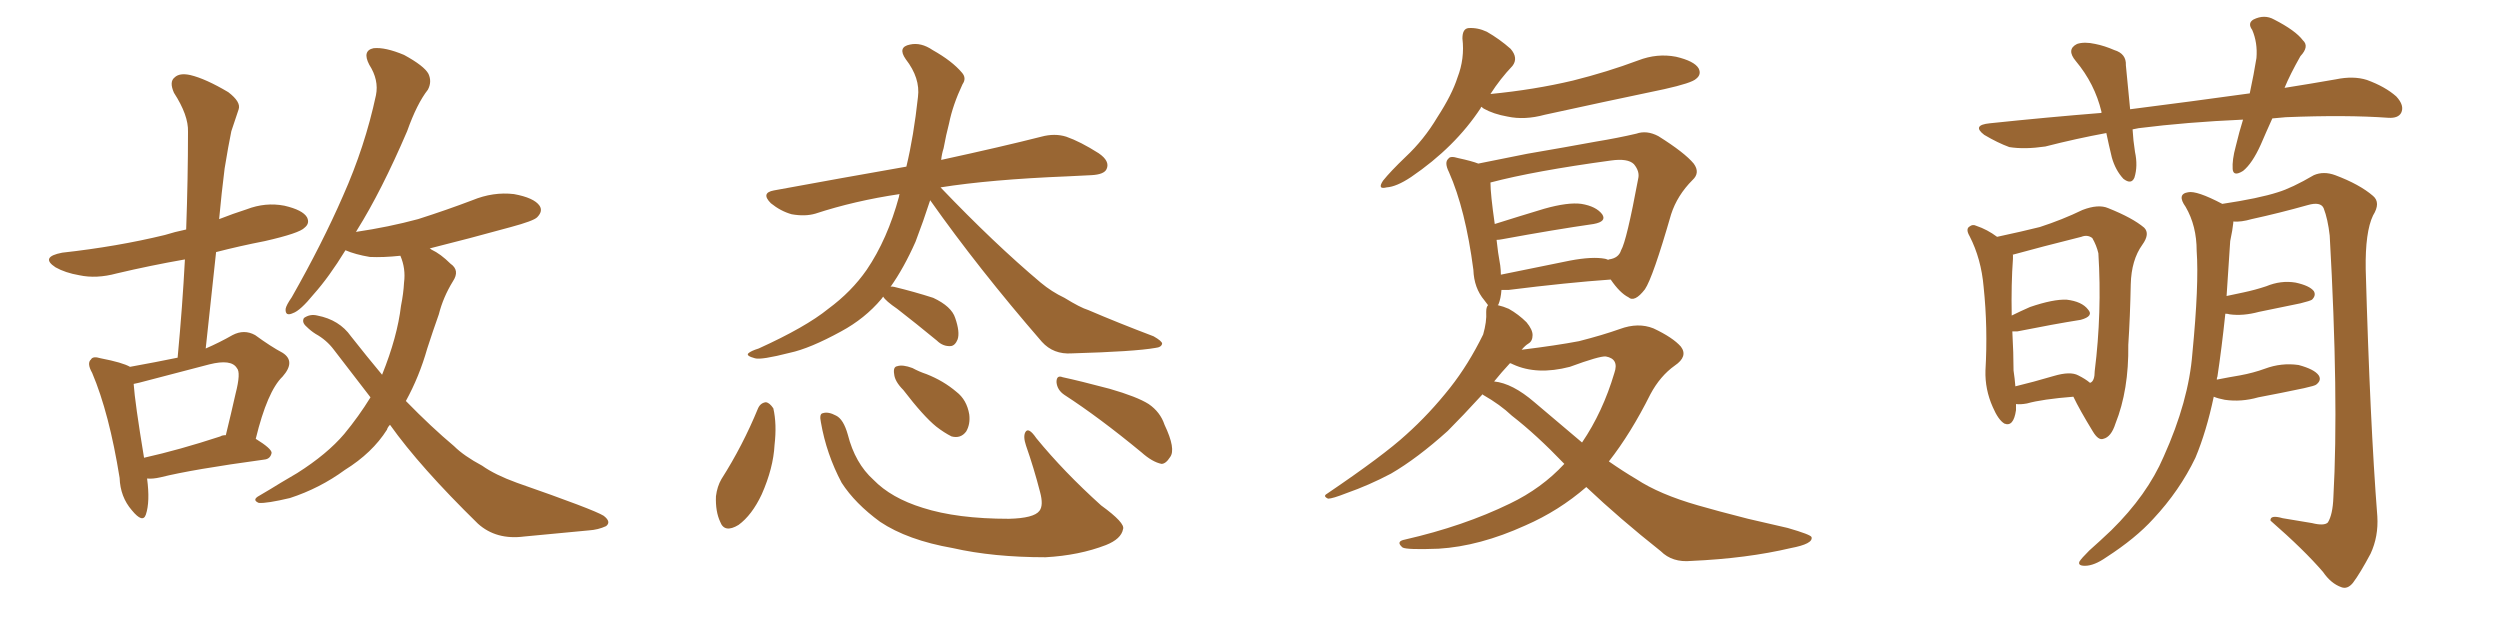 <svg xmlns="http://www.w3.org/2000/svg" xmlns:xlink="http://www.w3.org/1999/xlink" width="600" height="150"><path fill="#996633" padding="10" d="M35.30 114.84L35.30 114.84Q36.04 120.41 35.01 123.49L35.01 123.49Q34.28 125.68 31.64 122.46L31.64 122.46Q28.86 119.24 28.71 114.70L28.71 114.70Q26.22 99.17 22.12 89.50L22.12 89.50Q20.80 87.16 21.83 86.28L21.83 86.28Q22.27 85.40 24.17 85.99L24.17 85.99Q29.44 87.01 31.20 88.04L31.20 88.04Q37.65 86.87 42.63 85.84L42.63 85.84Q43.80 73.39 44.38 62.26L44.38 62.26Q36.04 63.72 27.98 65.63L27.98 65.63Q23.14 66.94 19.04 66.06L19.04 66.06Q15.67 65.48 13.33 64.16L13.33 64.16Q9.52 61.67 14.94 60.64L14.94 60.64Q28.13 59.18 39.55 56.40L39.55 56.40Q41.89 55.66 44.68 55.08L44.68 55.08Q45.12 42.77 45.12 31.64L45.12 31.64Q45.26 27.69 41.75 22.27L41.75 22.27Q40.58 19.63 41.89 18.60L41.89 18.60Q43.07 17.43 45.70 18.02L45.70 18.02Q49.37 18.90 54.79 22.12L54.79 22.12Q57.86 24.46 57.28 26.22L57.28 26.22Q56.54 28.42 55.52 31.49L55.52 31.49Q54.79 35.01 53.91 40.43L53.91 40.43Q53.17 46.29 52.59 52.59L52.59 52.59Q55.96 51.27 59.18 50.24L59.18 50.24Q63.72 48.49 68.26 49.37L68.26 49.37Q72.66 50.39 73.68 52.15L73.68 52.15Q74.41 53.61 73.10 54.64L73.10 54.64Q71.92 55.96 63.57 57.86L63.57 57.86Q57.57 59.03 51.86 60.50L51.86 60.50Q50.68 71.78 49.37 83.64L49.37 83.64Q52.73 82.18 55.81 80.42L55.81 80.42Q58.59 78.96 61.23 80.42L61.23 80.42Q65.04 83.20 67.82 84.67L67.82 84.67Q71.04 86.72 67.82 90.38L67.82 90.38Q64.16 93.90 61.38 105.32L61.38 105.32Q65.19 107.67 65.19 108.69L65.19 108.69Q64.89 110.16 63.43 110.30L63.43 110.30Q46.14 112.65 38.53 114.55L38.53 114.55Q36.62 114.99 35.30 114.84ZM52.88 104.74L52.88 104.74Q53.32 104.44 54.20 104.44L54.20 104.44Q55.52 99.02 56.54 94.48L56.54 94.48Q57.86 89.36 56.84 88.33L56.84 88.33Q55.52 86.13 50.24 87.45L50.24 87.45Q42.33 89.50 33.40 91.85L33.40 91.85Q32.67 91.99 32.08 92.14L32.08 92.14Q32.37 96.53 34.57 109.86L34.57 109.86Q43.07 107.96 52.88 104.74ZM93.60 101.95L93.60 101.95L93.60 101.95Q93.02 102.54 92.87 103.13L92.87 103.13Q89.36 108.69 82.76 112.79L82.76 112.79Q76.76 117.19 69.58 119.53L69.58 119.53Q64.01 120.85 62.11 120.70L62.11 120.70Q60.35 119.97 62.26 118.95L62.26 118.95Q65.04 117.33 67.38 115.87L67.38 115.87Q69.58 114.55 71.34 113.53L71.34 113.53Q78.52 108.98 82.62 104.15L82.62 104.15Q86.13 99.90 88.92 95.36L88.92 95.36Q84.67 89.79 80.13 83.94L80.13 83.94Q78.37 81.59 75.73 80.13L75.73 80.13Q74.56 79.39 73.54 78.37L73.54 78.37Q72.36 77.34 72.95 76.32L72.95 76.32Q74.41 75.29 76.17 75.73L76.17 75.73Q81.45 76.76 84.23 80.71L84.23 80.71Q88.04 85.55 91.70 89.94L91.70 89.94Q95.36 80.86 96.24 73.39L96.24 73.39Q96.83 70.46 96.97 67.82L96.97 67.82Q97.41 64.45 96.09 61.38L96.09 61.38Q91.99 61.82 88.77 61.67L88.77 61.67Q85.25 61.08 82.91 60.06L82.91 60.06Q78.96 66.50 75.29 70.61L75.29 70.61Q72.07 74.56 70.31 75.15L70.31 75.15Q68.41 76.03 68.55 74.12L68.55 74.12Q68.70 73.24 70.02 71.34L70.02 71.34Q77.34 58.45 82.32 47.02L82.32 47.02Q87.60 35.16 90.23 22.85L90.23 22.85Q90.97 19.19 88.62 15.53L88.62 15.53Q86.87 12.16 89.65 11.57L89.65 11.57Q92.43 11.28 96.97 13.18L96.97 13.18Q101.81 15.82 102.83 17.72L102.83 17.72Q103.71 19.63 102.69 21.53L102.69 21.53Q100.05 24.90 97.71 31.49L97.71 31.49Q91.55 45.85 85.69 55.22L85.69 55.22Q85.55 55.52 85.40 55.66L85.40 55.66Q93.31 54.49 100.34 52.59L100.34 52.59Q107.23 50.39 113.38 48.05L113.38 48.05Q118.36 46.00 123.34 46.58L123.34 46.58Q128.17 47.46 129.49 49.37L129.49 49.37Q130.37 50.68 128.91 52.15L128.91 52.15Q128.03 53.03 122.61 54.49L122.61 54.49Q112.50 57.28 103.13 59.62L103.13 59.62Q103.42 59.77 103.56 59.91L103.56 59.91Q105.76 60.94 108.11 63.28L108.11 63.28Q110.45 64.89 108.69 67.53L108.69 67.53Q106.35 71.34 105.32 75.44L105.32 75.44Q103.86 79.54 102.54 83.64L102.54 83.64Q100.63 90.38 97.41 96.24L97.41 96.24Q103.56 102.54 108.98 107.08L108.98 107.08Q111.33 109.42 115.72 111.77L115.72 111.77Q118.80 113.96 124.07 115.87L124.07 115.87Q142.53 122.31 144.87 123.78L144.87 123.78Q146.78 125.24 145.46 126.27L145.46 126.27Q143.55 127.15 141.36 127.29L141.36 127.29Q134.77 127.88 125.83 128.76L125.83 128.76Q119.09 129.64 114.70 125.68L114.70 125.68Q100.78 112.06 93.60 101.95ZM211.96 71.19L211.96 71.19Q211.67 71.63 211.52 71.78L211.52 71.78Q207.57 76.46 201.86 79.54L201.86 79.54Q194.38 83.64 189.55 84.67L189.55 84.67Q182.67 86.43 181.20 85.99L181.20 85.99Q179.00 85.40 179.59 84.81L179.59 84.81Q180.18 84.23 182.08 83.64L182.08 83.64Q193.36 78.52 198.78 74.12L198.78 74.12Q204.35 70.02 208.01 64.75L208.01 64.75Q212.99 57.42 215.77 47.17L215.77 47.17Q215.77 46.73 215.92 46.58L215.92 46.58Q205.08 48.19 195.70 51.27L195.70 51.27Q193.21 52.00 189.99 51.42L189.99 51.42Q187.35 50.68 185.01 48.78L185.01 48.78Q182.52 46.29 185.74 45.70L185.74 45.70Q202.44 42.63 217.53 39.99L217.53 39.99Q219.29 32.67 220.31 23.29L220.31 23.29Q220.90 18.75 217.38 14.21L217.38 14.21Q215.33 11.28 218.41 10.69L218.41 10.69Q221.04 10.11 223.83 12.01L223.83 12.01Q228.52 14.65 230.86 17.43L230.86 17.43Q232.03 18.75 231.01 20.21L231.01 20.21Q228.66 25.20 227.78 29.59L227.78 29.59Q227.05 32.37 226.46 35.60L226.46 35.60Q226.03 36.91 225.88 38.38L225.88 38.38Q240.67 35.16 249.90 32.81L249.90 32.81Q253.13 31.93 255.91 32.81L255.91 32.81Q259.28 33.98 263.67 36.77L263.67 36.77Q266.46 38.67 265.58 40.58L265.58 40.58Q264.99 41.89 261.91 42.04L261.91 42.04Q259.13 42.19 256.05 42.33L256.05 42.33Q237.74 43.07 225.73 44.97L225.73 44.97Q238.62 58.45 249.76 67.82L249.76 67.82Q252.39 70.02 255.47 71.48L255.47 71.48Q259.28 73.83 261.18 74.41L261.18 74.41Q268.36 77.49 276.86 80.71L276.86 80.71Q278.91 81.88 278.91 82.47L278.91 82.47Q278.76 83.35 277.29 83.50L277.29 83.50Q272.31 84.38 257.23 84.81L257.23 84.81Q252.83 85.11 250.05 82.03L250.05 82.03Q234.81 64.45 223.24 48.05L223.24 48.05Q221.63 53.03 219.73 58.01L219.73 58.01Q216.94 64.31 213.72 68.85L213.72 68.85Q214.01 68.70 214.60 68.85L214.60 68.85Q219.43 70.02 223.97 71.48L223.97 71.48Q228.37 73.54 229.25 76.32L229.25 76.32Q230.42 79.69 229.83 81.45L229.83 81.45Q229.25 82.91 228.22 83.06L228.22 83.06Q226.32 83.20 224.85 81.74L224.85 81.74Q219.87 77.64 215.33 74.12L215.33 74.12Q212.55 72.22 211.96 71.19ZM181.93 98.00L181.93 98.00Q182.52 96.68 183.84 96.53L183.84 96.53Q184.72 96.68 185.60 98.00L185.60 98.00Q186.47 101.81 185.89 106.79L185.89 106.79Q185.60 112.35 182.81 118.65L182.81 118.65Q180.47 123.63 177.25 125.98L177.25 125.98Q173.88 128.03 172.85 125.24L172.85 125.24Q171.68 122.75 171.83 119.09L171.83 119.09Q172.12 116.75 173.14 114.99L173.14 114.99Q178.27 106.93 181.93 98.00ZM197.02 101.37L197.02 101.37Q196.58 99.32 197.46 99.17L197.46 99.17Q198.78 98.73 200.68 99.76L200.68 99.76Q202.44 100.63 203.47 104.30L203.47 104.30Q205.22 111.18 209.62 115.14L209.62 115.14Q213.87 119.53 221.48 121.88L221.48 121.88Q229.69 124.51 242.14 124.51L242.14 124.51Q248.14 124.37 249.46 122.61L249.46 122.61Q250.49 121.29 249.61 118.07L249.61 118.07Q248.14 112.35 246.24 106.93L246.24 106.93Q245.51 104.74 246.09 103.71L246.09 103.71Q246.83 102.39 248.73 105.18L248.73 105.18Q255.32 113.23 264.26 121.29L264.26 121.29Q270.12 125.54 269.53 127.00L269.53 127.00Q269.09 129.35 265.43 130.81L265.43 130.81Q258.98 133.30 250.93 133.74L250.93 133.74Q238.33 133.74 228.66 131.54L228.66 131.54Q217.82 129.64 211.23 125.24L211.23 125.24Q205.22 120.85 202.00 115.87L202.00 115.87Q198.34 108.98 197.02 101.37ZM216.80 93.60L216.80 93.60Q214.75 91.55 214.60 89.79L214.60 89.79Q214.31 88.04 215.33 87.89L215.33 87.89Q216.65 87.45 218.99 88.33L218.99 88.33Q220.61 89.21 222.36 89.79L222.36 89.79Q226.46 91.41 229.54 94.04L229.54 94.04Q232.03 95.95 232.62 99.46L232.62 99.46Q232.91 101.81 231.88 103.56L231.88 103.56Q230.57 105.32 228.37 104.74L228.37 104.74Q226.61 103.86 224.71 102.39L224.71 102.39Q221.63 99.90 216.80 93.60ZM255.47 94.78L255.47 94.78L255.47 94.78Q253.71 93.60 253.56 91.70L253.56 91.70Q253.56 89.94 255.03 90.53L255.03 90.53Q259.13 91.41 266.31 93.31L266.31 93.31Q272.90 95.21 275.68 96.97L275.68 96.97Q278.47 98.88 279.49 101.95L279.49 101.95Q282.28 107.81 280.81 109.72L280.81 109.72Q279.79 111.33 278.76 111.33L278.76 111.33Q276.56 110.89 273.93 108.54L273.93 108.54Q263.82 100.20 255.47 94.78ZM355.52 25.63L355.52 25.63Q355.37 25.78 355.37 25.93L355.37 25.93Q349.22 35.30 338.67 42.48L338.67 42.48Q335.16 44.82 332.81 44.97L332.81 44.97Q330.47 45.56 331.93 43.36L331.93 43.36Q333.69 41.16 337.35 37.65L337.35 37.65Q341.75 33.54 344.97 28.13L344.97 28.13Q348.49 22.71 349.80 18.60L349.80 18.60Q351.56 14.06 350.98 9.23L350.98 9.23Q350.98 6.88 352.44 6.74L352.44 6.74Q354.64 6.59 356.84 7.62L356.84 7.62Q359.91 9.38 362.55 11.72L362.55 11.72Q364.45 13.92 362.99 15.82L362.99 15.82Q360.06 18.90 357.71 22.56L357.71 22.56Q368.26 21.53 377.49 19.34L377.49 19.34Q385.69 17.29 393.16 14.50L393.16 14.50Q397.71 12.74 402.25 13.62L402.25 13.62Q406.64 14.65 407.67 16.41L407.67 16.41Q408.40 17.87 407.08 18.90L407.08 18.90Q406.05 19.92 399.46 21.39L399.46 21.39Q384.81 24.46 370.75 27.54L370.75 27.54Q365.92 28.86 361.82 27.98L361.82 27.98Q358.45 27.39 356.10 26.07L356.10 26.07Q355.66 25.78 355.52 25.63ZM380.71 116.89L380.71 116.89Q374.12 122.61 366.06 126.12L366.06 126.12Q355.08 131.10 345.26 131.69L345.26 131.69Q337.65 131.98 336.62 131.40L336.62 131.40Q334.86 129.93 337.21 129.49L337.21 129.49Q351.27 126.27 362.40 120.85L362.40 120.85Q370.02 117.19 375.44 111.33L375.44 111.33Q368.70 104.30 362.84 99.76L362.84 99.76Q360.06 97.12 355.96 94.78L355.96 94.78Q355.81 94.63 355.81 94.63L355.81 94.63Q350.98 99.90 347.46 103.42L347.46 103.42Q340.14 110.01 333.84 113.67L333.84 113.67Q328.56 116.46 323.14 118.36L323.14 118.36Q319.78 119.68 318.75 119.68L318.75 119.68Q317.43 119.09 318.46 118.51L318.46 118.51Q332.08 109.28 337.50 104.30L337.50 104.30Q343.07 99.32 348.05 93.02L348.05 93.02Q352.44 87.45 355.96 80.27L355.96 80.27Q356.84 77.20 356.69 74.85L356.69 74.85Q356.69 73.68 357.13 73.24L357.13 73.24Q356.69 72.66 356.25 72.07L356.25 72.07Q353.76 69.14 353.61 64.75L353.61 64.75Q351.71 50.24 347.75 41.31L347.75 41.31Q346.58 38.96 347.61 38.09L347.61 38.09Q348.05 37.35 349.95 37.94L349.95 37.94Q353.32 38.67 354.79 39.26L354.79 39.26Q359.91 38.23 366.50 36.91L366.50 36.91Q375.88 35.30 383.06 33.98L383.06 33.98Q388.33 33.11 392.72 32.08L392.72 32.08Q395.21 31.20 398.00 32.67L398.00 32.67Q404.30 36.62 406.49 39.26L406.49 39.26Q408.11 41.46 406.20 43.21L406.20 43.21Q402.54 46.88 401.07 51.42L401.07 51.42L401.07 51.42Q396.68 66.65 394.78 69.43L394.78 69.43Q392.29 72.66 390.82 71.34L390.82 71.34Q388.77 70.31 386.57 67.09L386.57 67.09Q376.17 67.82 362.11 69.58L362.11 69.58Q360.94 69.58 360.35 69.58L360.35 69.58Q360.21 71.63 359.62 73.10L359.62 73.10Q359.47 73.10 359.47 73.24L359.47 73.24Q360.79 73.54 362.11 74.12L362.11 74.12Q364.45 75.44 366.36 77.34L366.36 77.34Q367.82 79.10 367.82 80.42L367.82 80.42Q367.82 81.88 366.80 82.47L366.80 82.47Q366.06 82.91 365.19 83.94L365.19 83.94Q373.54 82.91 378.96 81.88L378.96 81.88Q384.67 80.42 388.77 78.96L388.77 78.96Q393.16 77.34 396.83 78.81L396.83 78.81Q401.51 81.01 403.42 83.20L403.42 83.20Q405.18 85.55 401.95 87.74L401.95 87.74Q398.44 90.23 396.09 94.63L396.09 94.63Q391.41 104.00 386.13 110.74L386.13 110.74Q389.50 113.09 392.72 114.99L392.72 114.99Q398.29 118.65 407.52 121.29L407.52 121.29Q412.06 122.61 419.53 124.51L419.53 124.51Q424.51 125.68 429.05 126.71L429.05 126.71Q434.62 128.32 434.77 128.91L434.77 128.91Q435.21 130.52 429.79 131.54L429.79 131.54Q419.24 134.03 405.91 134.62L405.91 134.62Q401.37 135.06 398.58 132.28L398.58 132.28Q388.77 124.51 380.71 116.89ZM368.26 96.53L368.26 96.53Q374.27 101.66 379.69 106.20L379.69 106.20Q384.67 98.88 387.45 89.50L387.45 89.50Q388.62 86.13 385.40 85.55L385.40 85.55Q383.94 85.40 376.76 88.04L376.76 88.04Q368.85 90.09 363.13 87.45L363.13 87.45Q362.55 87.16 362.40 87.16L362.40 87.16Q360.35 89.36 358.59 91.55L358.59 91.55Q362.99 91.99 368.26 96.53ZM385.25 62.11L385.25 62.11L385.25 62.11Q385.84 62.26 385.99 62.40L385.99 62.40Q385.99 62.26 386.13 62.26L386.13 62.26Q388.48 61.96 389.06 60.06L389.06 60.06Q390.38 57.86 393.16 42.92L393.16 42.92Q393.60 41.16 392.14 39.40L392.14 39.40Q390.67 37.94 386.57 38.53L386.57 38.53Q368.26 41.02 357.71 43.80L357.71 43.80Q357.71 46.58 358.74 53.76L358.74 53.76Q364.31 52.00 370.61 50.10L370.61 50.10Q376.32 48.49 379.54 48.93L379.54 48.93Q383.06 49.51 384.52 51.42L384.52 51.42Q385.69 53.17 382.47 53.76L382.47 53.76Q373.24 55.08 360.50 57.42L360.50 57.42Q359.77 57.57 359.18 57.57L359.18 57.57Q359.47 60.50 360.06 63.72L360.06 63.72Q360.21 64.89 360.21 65.92L360.21 65.92Q367.97 64.31 376.76 62.55L376.76 62.55Q382.18 61.52 385.25 62.11ZM545.36 28.42L545.36 28.42Q543.90 31.64 542.58 34.72L542.58 34.72Q540.53 39.26 538.33 41.02L538.33 41.02Q535.99 42.48 535.84 40.58L535.84 40.58Q535.69 38.38 536.57 35.16L536.57 35.16Q537.45 31.49 538.33 28.71L538.33 28.71Q524.85 29.30 513.28 30.76L513.28 30.76Q512.40 30.91 511.82 31.05L511.82 31.05Q511.96 33.69 512.40 36.47L512.40 36.47Q513.13 39.84 512.26 42.63L512.26 42.63Q511.52 44.38 509.62 42.92L509.62 42.92Q507.71 40.87 506.84 37.79L506.84 37.79Q506.10 34.72 505.52 31.93L505.52 31.93Q498.34 33.25 490.87 35.16L490.87 35.16Q485.89 35.89 482.23 35.30L482.23 35.30Q479.44 34.28 476.22 32.37L476.22 32.37Q473.14 30.03 477.54 29.59L477.54 29.59Q491.46 28.13 504.35 27.10L504.35 27.10Q504.35 26.95 504.35 26.81L504.35 26.81Q502.73 20.07 498.19 14.65L498.19 14.65Q495.85 11.87 498.49 10.55L498.49 10.55Q500.24 9.96 502.88 10.55L502.88 10.55Q505.08 10.99 507.42 12.01L507.42 12.01Q510.35 12.89 510.21 15.67L510.21 15.67Q510.64 20.36 511.23 26.22L511.23 26.22Q526.17 24.32 539.94 22.41L539.94 22.41Q540.97 17.58 541.55 13.92L541.55 13.92Q541.85 10.25 540.53 7.18L540.53 7.18Q539.36 5.57 540.82 4.69L540.82 4.69Q543.46 3.37 545.80 4.69L545.80 4.69Q550.93 7.32 552.69 9.67L552.69 9.67Q554.30 11.13 552.10 13.48L552.10 13.48Q549.61 17.87 548.29 21.09L548.29 21.09Q554.74 20.07 560.60 19.04L560.60 19.04Q564.84 18.16 568.07 19.19L568.07 19.19Q572.46 20.80 575.10 23.14L575.10 23.14Q577.15 25.34 576.27 27.10L576.27 27.10Q575.54 28.42 573.19 28.27L573.19 28.27Q563.09 27.54 548.58 28.13L548.58 28.13Q546.83 28.27 545.36 28.42ZM483.84 96.97L483.84 96.97Q483.84 97.85 483.84 98.44L483.84 98.44Q483.25 102.54 481.05 101.66L481.05 101.66Q479.59 100.78 478.27 97.71L478.27 97.71Q476.37 93.46 476.51 88.92L476.51 88.92Q477.10 78.66 476.07 68.85L476.07 68.85Q475.49 62.11 472.71 56.69L472.71 56.69Q471.68 54.93 472.71 54.35L472.71 54.35Q473.44 53.76 474.32 54.20L474.32 54.20Q476.95 55.08 479.30 56.84L479.30 56.84Q485.45 55.52 489.55 54.49L489.55 54.49Q494.97 52.73 499.80 50.39L499.80 50.39Q503.61 48.93 505.96 49.95L505.96 49.95Q511.82 52.29 514.60 54.64L514.60 54.64Q516.06 56.10 514.16 58.74L514.16 58.74Q511.52 62.40 511.38 68.26L511.38 68.26Q511.23 76.03 510.79 82.76L510.79 82.76Q510.94 93.60 507.71 101.66L507.71 101.66Q506.69 104.88 504.79 105.32L504.79 105.32Q503.61 105.76 502.29 103.56L502.29 103.56Q499.07 98.29 497.61 95.21L497.61 95.21Q490.14 95.80 486.47 96.83L486.47 96.83Q484.86 97.12 483.84 96.97ZM498.78 90.09L498.78 90.09Q500.54 90.97 501.56 91.85L501.56 91.85Q501.71 91.85 501.71 91.85L501.71 91.85Q502.73 91.41 502.73 89.06L502.73 89.06Q504.49 75 503.61 60.79L503.61 60.79Q503.17 58.89 502.15 57.13L502.15 57.13Q500.98 56.25 499.51 56.84L499.51 56.84Q489.55 59.33 483.25 61.08L483.25 61.08Q482.96 61.08 483.11 61.23L483.11 61.23Q483.11 61.52 483.11 62.11L483.11 62.11Q482.67 68.12 482.81 75.73L482.81 75.73Q484.86 74.71 487.21 73.68L487.21 73.68Q492.77 71.78 496.00 71.92L496.00 71.92Q499.66 72.36 501.12 74.27L501.12 74.27Q502.59 75.88 499.37 76.76L499.37 76.76Q492.92 77.78 484.13 79.54L484.13 79.54Q483.40 79.54 482.96 79.54L482.96 79.54Q483.25 84.81 483.25 88.92L483.25 88.92Q483.54 90.82 483.69 92.72L483.69 92.72Q487.94 91.70 492.92 90.23L492.92 90.23Q496.88 89.06 498.78 90.09ZM531.30 95.21L531.30 95.21L531.30 95.21Q529.54 103.56 526.90 109.86L526.90 109.86Q523.10 117.77 516.80 124.51L516.80 124.51Q512.55 129.20 505.52 133.74L505.52 133.74Q502.59 135.79 500.39 135.79L500.39 135.79Q498.63 135.79 499.07 134.77L499.07 134.77Q499.51 134.03 501.42 132.13L501.42 132.13Q503.91 129.93 506.69 127.29L506.69 127.29Q515.33 118.80 519.29 109.57L519.29 109.57Q525.29 96.24 526.17 84.81L526.17 84.81Q527.78 68.26 527.20 60.21L527.20 60.21Q527.20 54.20 524.56 49.66L524.56 49.66Q522.36 46.58 525.15 46.14L525.15 46.14Q527.20 45.70 533.35 48.93L533.35 48.93Q542.14 47.61 546.68 46.14L546.68 46.14Q550.05 45.12 555.32 42.04L555.32 42.04Q557.67 41.02 560.45 42.04L560.45 42.04Q566.31 44.24 569.53 47.02L569.53 47.02Q571.44 48.63 569.53 51.71L569.53 51.71Q567.63 55.66 567.77 64.60L567.77 64.60Q568.80 101.37 570.56 123.93L570.56 123.93Q570.85 128.76 568.95 132.86L568.95 132.86Q566.46 137.55 564.70 139.89L564.70 139.89Q563.38 141.50 561.91 140.92L561.91 140.92Q559.42 140.04 557.52 137.26L557.52 137.26Q552.98 131.98 544.92 124.95L544.92 124.95Q544.78 123.49 547.85 124.37L547.85 124.37Q551.37 124.95 554.88 125.54L554.88 125.54Q557.81 126.27 558.69 125.39L558.69 125.39Q559.86 123.49 560.01 119.38L560.01 119.38Q561.33 95.65 559.13 56.54L559.13 56.54Q558.69 52.59 557.67 49.95L557.67 49.95Q556.93 48.34 553.86 49.22L553.86 49.22Q547.12 51.12 540.38 52.59L540.38 52.59Q537.89 53.32 535.99 53.17L535.99 53.17Q535.99 53.32 535.99 53.47L535.99 53.47Q535.84 55.08 535.25 57.86L535.25 57.86Q534.81 64.75 534.38 71.04L534.38 71.04Q536.57 70.61 538.48 70.17L538.48 70.17Q541.26 69.58 543.90 68.70L543.90 68.70Q547.41 67.24 550.93 67.82L550.93 67.82Q554.30 68.55 555.32 69.87L555.32 69.87Q555.91 70.90 554.88 71.92L554.88 71.92Q554.44 72.22 552.10 72.80L552.10 72.80Q546.97 73.83 542.14 74.85L542.14 74.85Q538.33 75.88 535.11 75.44L535.11 75.44Q534.67 75.29 534.08 75.29L534.08 75.29Q533.20 83.64 532.18 90.38L532.18 90.38Q532.03 90.67 532.03 91.11L532.03 91.11Q534.96 90.53 537.60 90.09L537.60 90.09Q540.82 89.50 543.60 88.48L543.60 88.48Q547.56 87.01 551.66 87.60L551.66 87.60Q555.47 88.62 556.49 90.09L556.49 90.09Q557.23 91.26 555.91 92.29L555.91 92.29Q555.62 92.58 552.98 93.16L552.98 93.16Q547.41 94.34 541.99 95.36L541.99 95.36Q537.89 96.53 533.94 95.95L533.94 95.95Q532.32 95.65 531.30 95.21Z"/></svg>